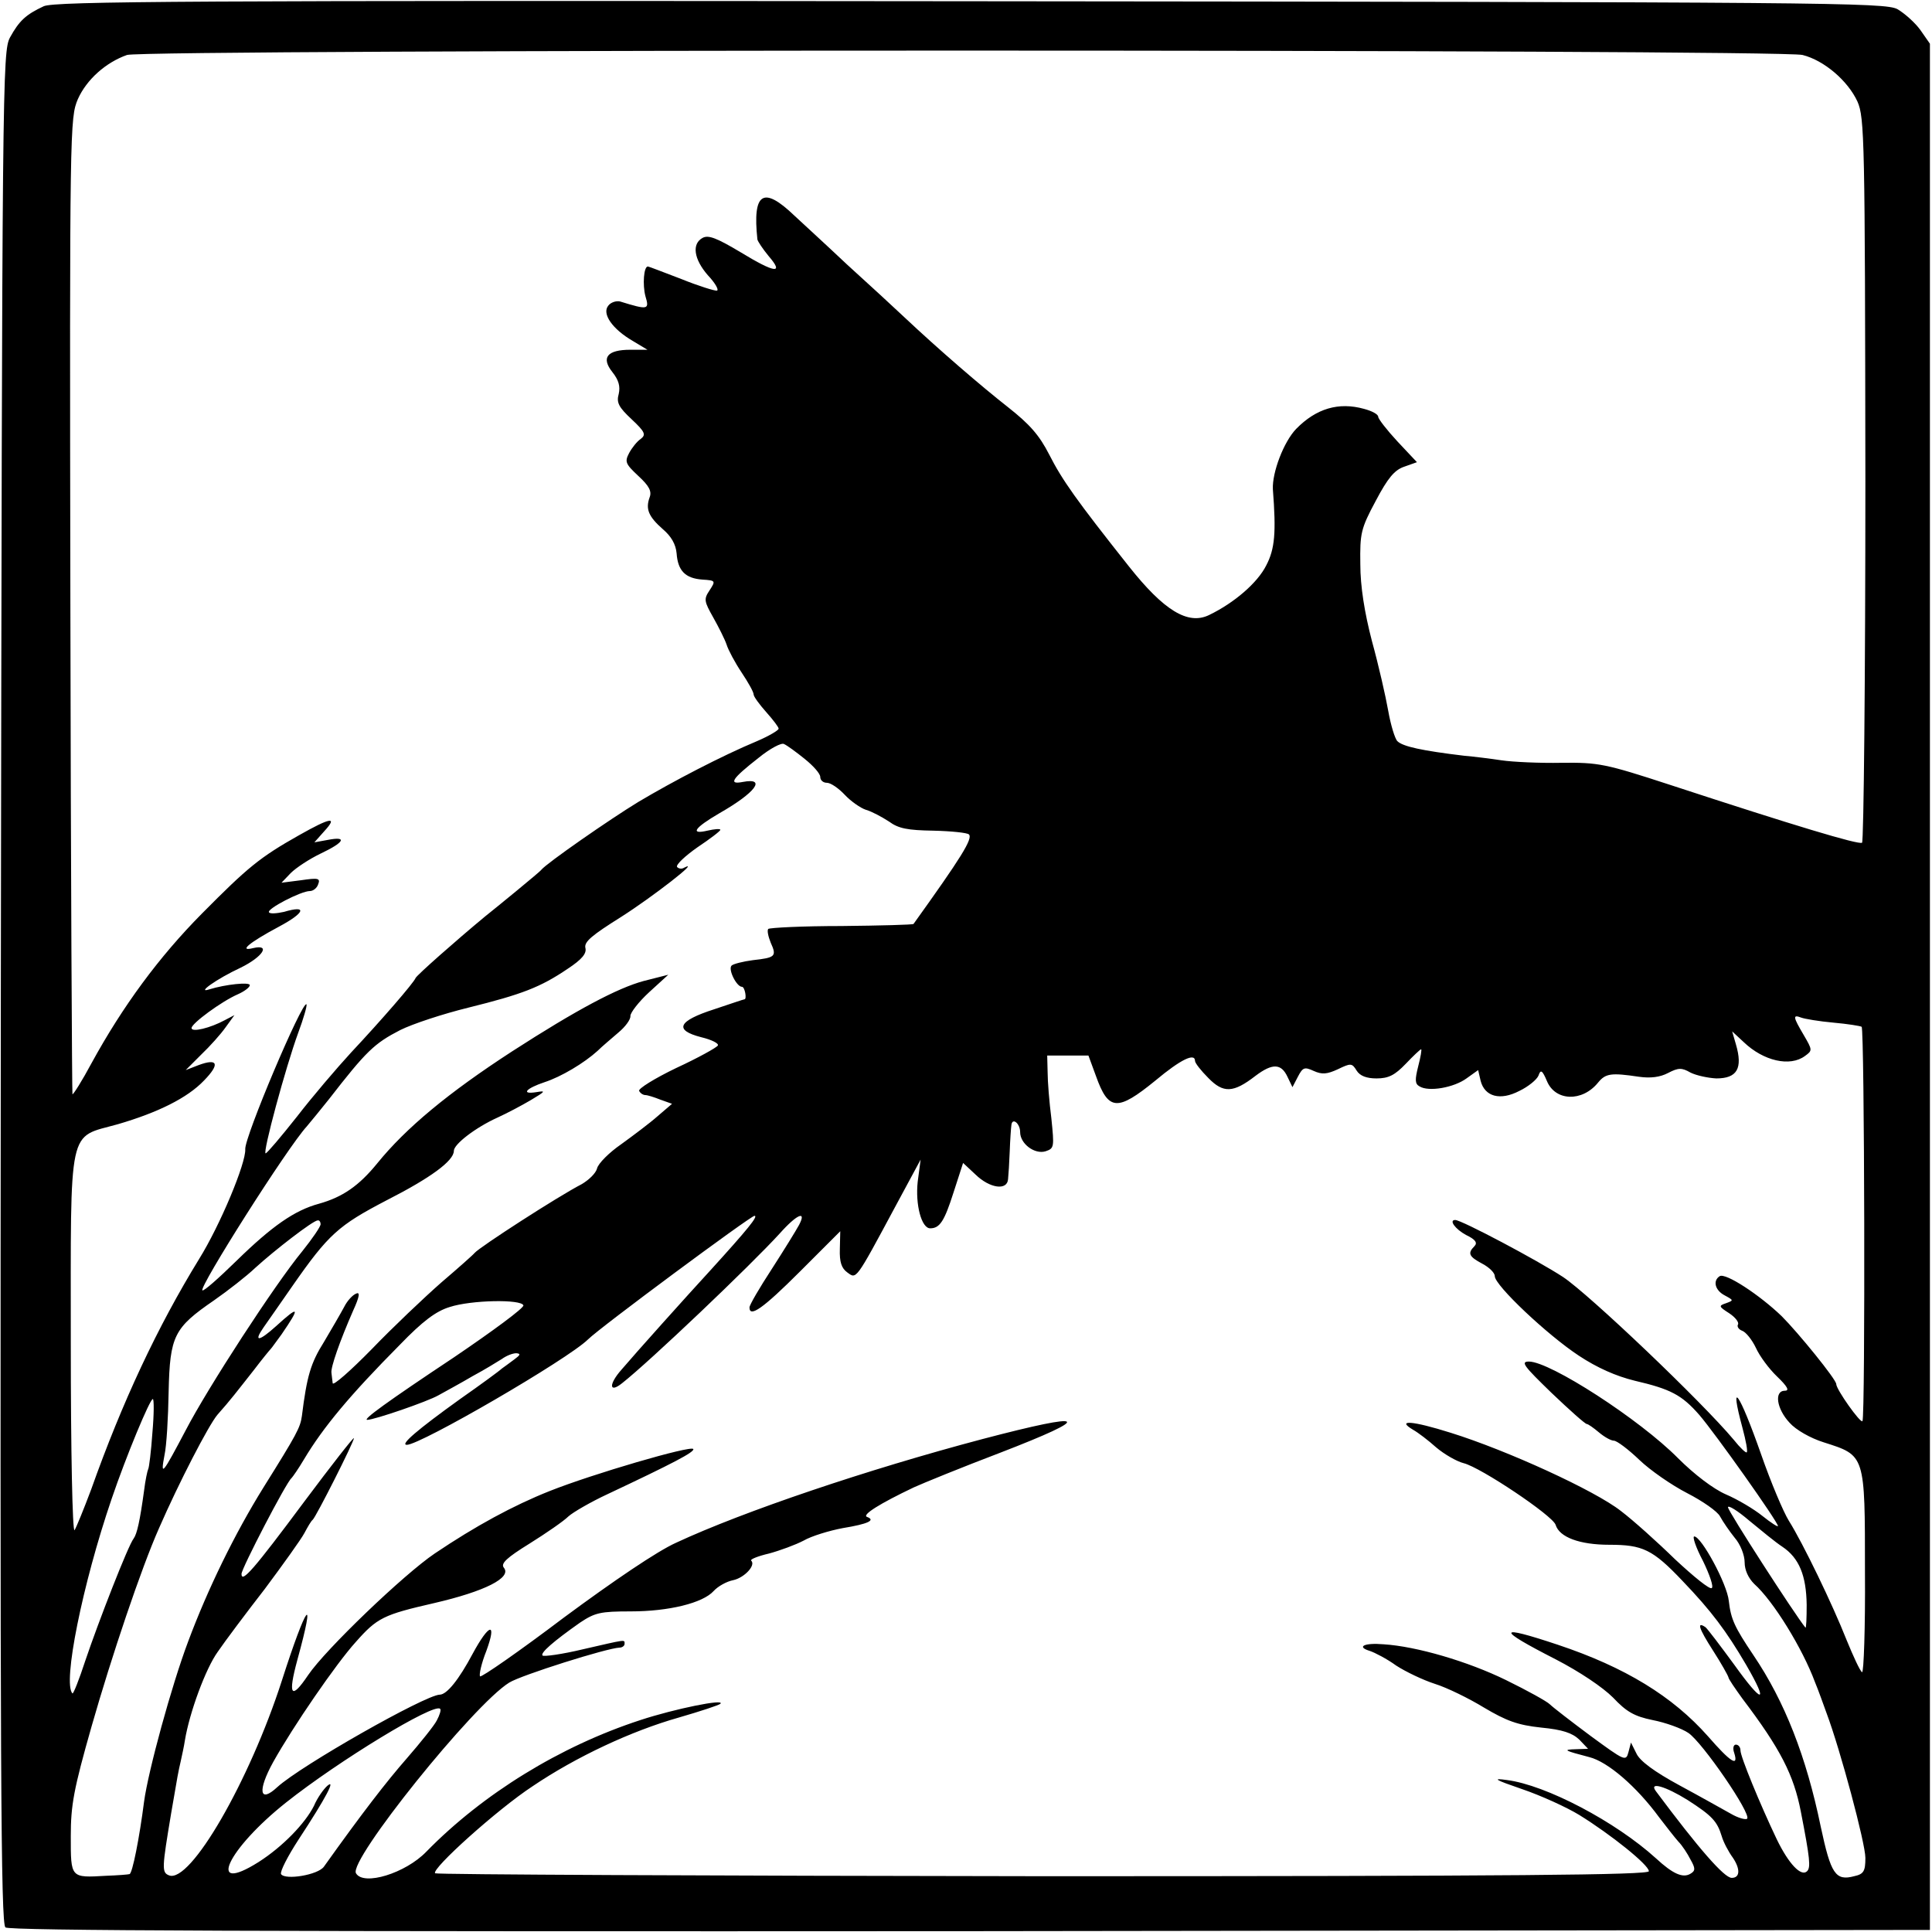 <?xml version="1.0" standalone="no"?>
<!DOCTYPE svg PUBLIC "-//W3C//DTD SVG 20010904//EN"
 "http://www.w3.org/TR/2001/REC-SVG-20010904/DTD/svg10.dtd">
<svg version="1.0" xmlns="http://www.w3.org/2000/svg"
 width="464pt" height="464pt" viewBox="0 0 464 464"
 preserveAspectRatio="xMidYMid meet">
<g transform="translate(0,464) scale(0.1,-0.1)"
fill="#000000" stroke="none">
<path d="M105 4625 c-43 -20 -59 -35 -81 -75 -18 -34 -19 -94 -22 -2281 -2
-1887 0 -2248 11 -2258 11 -8 615 -10 2318 -9 l2304 3 0 2265 0 2265 -23 33
c-13 18 -38 40 -55 50 -30 16 -165 17 -2227 19 -1874 2 -2199 0 -2225 -12z
m4224 -117 c52 -13 109 -62 132 -112 17 -39 18 -89 19 -908 0 -477 -4 -869 -8
-872 -9 -5 -162 41 -461 139 -156 51 -172 54 -261 53 -52 -1 -117 2 -144 6
-26 4 -67 9 -90 11 -100 12 -147 22 -160 35 -6 6 -16 39 -22 73 -6 34 -23 109
-39 167 -18 69 -28 132 -28 185 -1 74 1 85 37 152 29 55 45 74 68 82 l31 11
-47 50 c-25 27 -46 54 -46 59 0 6 -15 14 -34 19 -61 17 -115 1 -163 -48 -30
-31 -58 -105 -56 -145 8 -104 5 -143 -16 -183 -21 -42 -77 -90 -137 -119 -51
-25 -109 11 -193 117 -126 159 -160 207 -191 268 -24 47 -47 73 -99 114 -65
51 -166 138 -250 217 -21 20 -83 77 -137 126 -53 50 -110 102 -126 117 -75 72
-101 56 -89 -57 1 -5 13 -23 27 -40 38 -44 15 -41 -67 9 -57 34 -77 42 -91 35
-27 -14 -22 -51 12 -90 17 -18 27 -35 22 -37 -5 -1 -44 11 -86 28 -42 16 -78
30 -80 30 -10 0 -13 -44 -6 -71 10 -33 7 -34 -61 -13 -9 2 -22 -2 -28 -10 -16
-19 9 -56 59 -85 l35 -21 -41 0 c-56 0 -71 -19 -43 -54 15 -19 19 -34 15 -52
-6 -21 0 -32 31 -61 32 -30 35 -37 22 -47 -9 -6 -21 -21 -28 -34 -11 -21 -9
-26 22 -55 26 -24 33 -37 27 -52 -10 -28 -2 -46 32 -76 20 -17 31 -36 33 -58
3 -42 21 -60 62 -63 32 -2 32 -3 17 -26 -14 -21 -13 -26 9 -65 13 -23 28 -53
32 -65 4 -13 20 -43 36 -67 16 -24 29 -47 29 -53 0 -5 14 -24 30 -42 16 -18
30 -36 30 -40 0 -4 -24 -18 -52 -30 -84 -35 -201 -96 -285 -146 -69 -42 -220
-147 -233 -163 -3 -4 -30 -26 -60 -51 -30 -25 -64 -52 -75 -61 -70 -58 -164
-141 -167 -148 -4 -11 -81 -100 -155 -179 -34 -37 -93 -106 -130 -154 -38 -48
-71 -87 -75 -88 -8 0 48 207 78 289 13 35 22 66 20 69 -10 9 -149 -319 -147
-348 2 -33 -60 -182 -111 -264 -100 -163 -184 -342 -259 -553 -18 -48 -36 -92
-40 -98 -5 -5 -9 190 -9 447 0 533 -8 494 113 528 96 28 167 63 207 105 39 40
33 54 -13 37 l-31 -12 37 37 c21 20 47 49 59 66 l21 29 -23 -12 c-35 -19 -80
-30 -80 -19 0 11 72 64 111 81 16 7 29 17 29 22 0 8 -58 2 -97 -10 -33 -11 17
25 75 52 53 26 73 57 30 47 -36 -9 -10 13 61 51 64 34 70 53 13 36 -18 -4 -34
-5 -36 -1 -6 8 77 51 98 51 8 0 17 7 20 16 6 15 0 16 -41 10 l-47 -6 22 23
c13 13 45 34 72 47 57 27 65 42 18 33 l-33 -6 24 27 c33 36 15 33 -61 -10 -94
-53 -123 -77 -233 -188 -103 -104 -190 -222 -265 -359 -23 -43 -44 -76 -46
-75 -1 2 -4 530 -5 1174 -2 1154 -1 1171 18 1216 21 47 67 88 118 106 40 14
3969 14 4024 0z m-2396 -1691 c20 -16 37 -35 37 -43 0 -8 7 -14 16 -14 9 0 28
-13 43 -29 14 -15 38 -32 51 -36 14 -4 38 -17 55 -28 23 -17 45 -21 107 -22
43 -1 81 -5 85 -9 10 -10 -19 -56 -133 -215 -2 -2 -79 -4 -173 -5 -93 0 -172
-4 -176 -7 -3 -4 0 -18 6 -33 15 -33 11 -36 -43 -42 -23 -3 -47 -9 -51 -13 -9
-9 12 -51 25 -51 7 0 12 -30 6 -30 -2 0 -34 -11 -73 -24 -87 -28 -97 -50 -31
-67 25 -6 43 -15 40 -20 -3 -5 -48 -30 -100 -54 -52 -25 -92 -50 -89 -55 3 -6
10 -10 15 -10 5 0 21 -5 36 -11 l28 -10 -35 -30 c-18 -16 -58 -46 -87 -67 -29
-20 -55 -46 -58 -58 -3 -12 -20 -28 -37 -38 -58 -30 -245 -151 -257 -165 -3
-4 -39 -36 -80 -71 -41 -36 -117 -108 -167 -160 -51 -52 -93 -89 -94 -82 -1 6
-2 18 -3 25 -2 13 20 76 52 149 16 35 17 46 7 41 -8 -3 -21 -17 -28 -31 -8
-15 -30 -53 -49 -85 -32 -51 -41 -82 -53 -178 -4 -28 -12 -43 -92 -171 -69
-111 -134 -244 -181 -370 -40 -106 -96 -311 -106 -385 -11 -86 -28 -173 -35
-174 -3 -1 -28 -3 -56 -4 -86 -5 -85 -6 -85 95 0 75 7 113 50 264 48 168 119
379 162 476 48 110 119 247 140 272 32 36 47 56 88 108 19 25 37 47 40 50 3 3
14 19 26 35 46 67 43 71 -13 20 -41 -37 -55 -39 -30 -3 9 13 40 57 69 99 87
125 111 146 226 206 106 54 162 95 162 119 0 16 52 56 105 80 22 10 58 29 80
42 35 21 37 23 13 19 -38 -6 -25 9 20 24 40 13 95 46 127 75 11 11 34 30 50
44 17 14 30 32 29 40 0 8 20 34 45 57 l46 42 -59 -15 c-63 -17 -161 -69 -316
-169 -154 -100 -255 -184 -324 -269 -44 -54 -83 -81 -140 -97 -59 -16 -113
-54 -198 -137 -43 -42 -79 -74 -82 -71 -8 8 204 343 251 394 10 12 34 41 53
65 90 116 109 134 171 166 30 15 103 39 164 54 129 32 173 49 238 93 35 23 46
37 43 50 -4 15 16 31 86 75 74 47 194 140 151 118 -6 -4 -14 -2 -17 2 -3 5 19
26 49 47 30 20 55 39 55 42 0 3 -14 2 -31 -2 -43 -10 -31 7 29 42 86 49 114
86 56 75 -36 -7 -26 8 38 58 27 22 55 37 61 33 7 -3 29 -19 50 -36z m2470
-633 c34 -3 65 -8 68 -10 7 -4 9 -936 2 -947 -4 -7 -63 76 -63 89 0 11 -91
123 -131 163 -53 51 -135 105 -149 96 -17 -11 -11 -34 12 -46 22 -12 22 -12 3
-19 -18 -6 -17 -8 8 -24 15 -10 24 -22 21 -27 -3 -5 2 -12 10 -15 9 -3 24 -22
33 -41 9 -20 32 -51 51 -69 25 -24 30 -34 19 -34 -27 0 -20 -44 11 -77 15 -17
50 -37 82 -47 100 -32 99 -28 99 -311 1 -135 -3 -244 -7 -241 -5 3 -21 38 -37
77 -34 86 -105 233 -139 287 -13 21 -43 92 -66 158 -53 151 -78 186 -45 64 8
-30 13 -56 10 -58 -2 -2 -16 11 -31 30 -77 92 -347 349 -410 391 -61 40 -244
137 -259 137 -16 0 0 -22 26 -36 23 -11 28 -19 20 -27 -17 -17 -13 -25 19 -42
17 -9 30 -22 30 -30 0 -22 126 -141 202 -191 44 -29 89 -49 134 -60 86 -20
113 -34 155 -82 38 -44 189 -257 189 -267 0 -3 -17 8 -37 24 -21 17 -60 40
-88 52 -30 13 -76 48 -115 87 -92 93 -307 232 -358 232 -21 0 -12 -11 54 -75
43 -41 81 -75 85 -75 3 0 16 -9 29 -20 13 -11 29 -20 36 -20 7 0 35 -21 61
-46 26 -25 78 -61 115 -80 37 -19 73 -44 79 -56 7 -13 23 -36 35 -51 14 -16
24 -42 24 -59 0 -19 9 -38 23 -52 46 -41 116 -155 146 -236 8 -19 20 -53 28
-75 33 -88 93 -312 93 -347 0 -32 -4 -39 -27 -44 -45 -12 -56 6 -80 118 -35
170 -87 302 -162 413 -45 67 -54 86 -59 130 -4 41 -66 155 -83 155 -5 0 4 -27
21 -59 16 -33 26 -62 21 -65 -5 -4 -44 28 -88 69 -43 42 -101 94 -130 116 -62
49 -274 146 -409 188 -92 29 -132 32 -90 7 11 -6 36 -25 55 -42 20 -17 50 -34
66 -38 41 -10 214 -126 221 -148 9 -30 58 -48 129 -48 80 0 104 -11 176 -87
69 -72 105 -120 153 -202 55 -95 39 -94 -29 1 -33 45 -64 86 -69 90 -22 15
-16 -3 18 -56 20 -31 36 -60 37 -64 0 -4 16 -27 34 -52 91 -120 123 -183 140
-271 22 -113 24 -134 15 -143 -14 -14 -44 17 -73 77 -40 84 -87 198 -87 213 0
8 -5 14 -11 14 -6 0 -8 -9 -4 -20 11 -35 -9 -22 -63 40 -85 96 -199 166 -361
220 -147 49 -148 38 -5 -35 58 -30 113 -67 138 -92 32 -34 51 -45 95 -54 31
-6 70 -20 86 -31 34 -23 152 -195 141 -206 -4 -3 -22 2 -39 12 -18 10 -73 41
-123 68 -61 33 -96 59 -104 77 l-13 26 -6 -23 c-6 -23 -9 -21 -91 39 -47 35
-91 69 -98 76 -7 7 -54 33 -105 58 -92 45 -215 81 -294 86 -47 4 -66 -6 -33
-16 12 -4 41 -19 63 -35 23 -15 65 -35 93 -44 29 -9 82 -35 118 -57 54 -32 81
-42 137 -48 52 -5 75 -13 92 -29 l21 -22 -29 -1 c-33 -1 -29 -3 32 -19 44 -11
113 -70 168 -145 17 -22 37 -48 46 -58 9 -9 22 -29 29 -43 12 -21 12 -27 0
-34 -18 -11 -42 -1 -83 37 -97 88 -264 176 -358 188 -36 5 -30 1 37 -22 44
-15 106 -43 137 -62 76 -47 167 -120 167 -135 0 -9 -316 -12 -1454 -12 -800 1
-1457 4 -1461 7 -10 10 150 154 234 209 105 71 238 133 351 165 52 15 97 30
100 33 13 13 -110 -12 -192 -39 -193 -63 -378 -177 -514 -316 -50 -52 -151
-83 -169 -52 -19 30 282 405 368 458 29 18 235 83 265 84 6 0 12 4 12 9 0 11
5 11 -100 -13 -50 -12 -94 -18 -97 -15 -6 6 26 34 90 79 36 24 49 27 122 27
91 0 173 20 199 49 10 11 31 23 47 26 27 6 55 36 43 47 -3 3 17 11 43 17 26 7
64 21 83 31 19 11 62 24 94 30 61 10 80 19 58 27 -12 5 31 32 113 71 22 10
115 48 207 83 228 88 213 100 -42 33 -276 -73 -575 -174 -736 -249 -45 -20
-151 -92 -270 -180 -107 -81 -198 -144 -201 -141 -3 3 3 31 15 61 26 71 7 67
-33 -7 -33 -62 -62 -98 -79 -98 -35 -1 -333 -170 -390 -222 -43 -40 -48 -9
-10 60 48 86 151 236 198 288 52 59 67 66 189 94 121 28 187 61 167 85 -8 10
7 24 62 58 40 25 82 54 93 65 11 10 54 35 95 54 155 73 209 101 205 108 -6 9
-242 -60 -345 -101 -88 -35 -178 -84 -276 -150 -74 -50 -262 -230 -304 -292
-41 -61 -49 -49 -26 36 46 167 22 135 -37 -49 -78 -242 -220 -488 -271 -468
-18 7 -17 17 5 149 16 94 17 99 23 125 3 14 8 36 10 50 11 67 50 173 79 213
17 25 68 93 113 151 44 59 87 119 95 134 8 15 16 29 20 32 8 7 99 187 99 196
0 4 -54 -65 -119 -152 -122 -164 -151 -197 -151 -174 0 13 108 221 120 230 3
3 17 23 30 45 46 77 110 154 230 275 55 57 87 81 120 91 52 17 172 19 177 4 2
-6 -74 -62 -167 -125 -161 -107 -220 -150 -208 -150 17 0 145 44 171 59 18 10
55 30 82 46 28 15 59 34 70 41 11 8 26 14 35 14 11 -1 10 -4 -5 -15 -11 -8
-24 -18 -30 -22 -5 -5 -50 -38 -100 -73 -103 -74 -145 -110 -128 -110 33 0
386 205 435 253 29 29 391 297 400 297 10 0 -16 -32 -106 -131 -57 -62 -179
-198 -213 -238 -32 -36 -30 -58 1 -33 65 51 308 282 379 360 41 46 65 56 46
20 -7 -13 -36 -60 -65 -105 -30 -46 -54 -87 -54 -93 0 -25 32 -3 121 86 l97
97 -1 -43 c-1 -31 4 -46 18 -56 22 -16 19 -21 114 156 l62 115 -7 -53 c-6 -55
9 -112 30 -112 23 0 34 17 56 86 l23 71 30 -28 c34 -33 76 -39 78 -11 1 9 3
40 4 67 1 28 3 56 4 63 2 19 21 4 21 -17 0 -28 35 -54 61 -46 21 7 21 10 14
79 -5 39 -9 89 -9 111 l-1 40 50 0 49 0 18 -49 c30 -84 51 -86 143 -11 61 51
95 67 95 47 0 -5 14 -23 32 -41 36 -37 60 -36 113 5 41 31 62 30 77 -2 l12
-25 13 25 c12 23 16 24 38 14 20 -9 32 -8 58 4 31 15 34 15 45 -3 8 -13 24
-19 48 -19 29 0 44 8 70 35 18 19 35 35 37 35 2 0 -1 -18 -7 -41 -8 -32 -8
-42 3 -48 22 -14 83 -3 113 19 l28 20 6 -26 c10 -38 47 -48 93 -24 21 10 42
27 46 37 5 15 9 13 20 -13 20 -49 85 -51 123 -4 18 22 31 24 98 14 28 -4 51
-1 70 9 25 13 33 13 54 1 14 -7 42 -13 62 -14 50 0 64 24 47 82 l-9 31 28 -26
c47 -45 111 -60 147 -33 18 13 18 14 -3 50 -26 44 -27 50 -6 42 8 -3 43 -9 77
-12z m-3633 -484 c0 -6 -20 -35 -44 -65 -66 -80 -227 -328 -280 -430 -56 -106
-61 -113 -51 -60 5 22 9 91 10 153 3 134 13 153 109 219 33 23 78 58 99 78 46
42 139 114 150 114 4 1 7 -4 7 -9z m-404 -501 c-3 -44 -8 -84 -10 -87 -2 -4
-7 -27 -10 -52 -10 -73 -17 -104 -25 -115 -13 -16 -85 -201 -116 -293 -15 -46
-29 -81 -31 -79 -24 24 24 262 94 467 35 103 92 240 99 240 3 0 3 -36 -1 -81z
m3915 -274 c40 -27 57 -69 58 -139 0 -32 -1 -57 -3 -55 -26 32 -186 280 -186
289 0 6 23 -8 51 -32 28 -23 63 -52 80 -63z m-3232 -417 c-6 -12 -39 -53 -72
-91 -49 -56 -107 -131 -199 -260 -14 -20 -93 -33 -103 -18 -3 6 16 43 42 83
67 102 90 147 69 129 -9 -8 -24 -29 -32 -48 -21 -42 -75 -98 -133 -135 -127
-80 -75 31 66 143 126 100 356 240 370 225 3 -2 -1 -15 -8 -28z m3004 -191
c59 -38 71 -51 82 -87 4 -14 16 -37 27 -52 18 -27 17 -48 -3 -48 -18 0 -79 70
-182 208 -18 24 23 12 76 -21z"/>
</g>
</svg>
